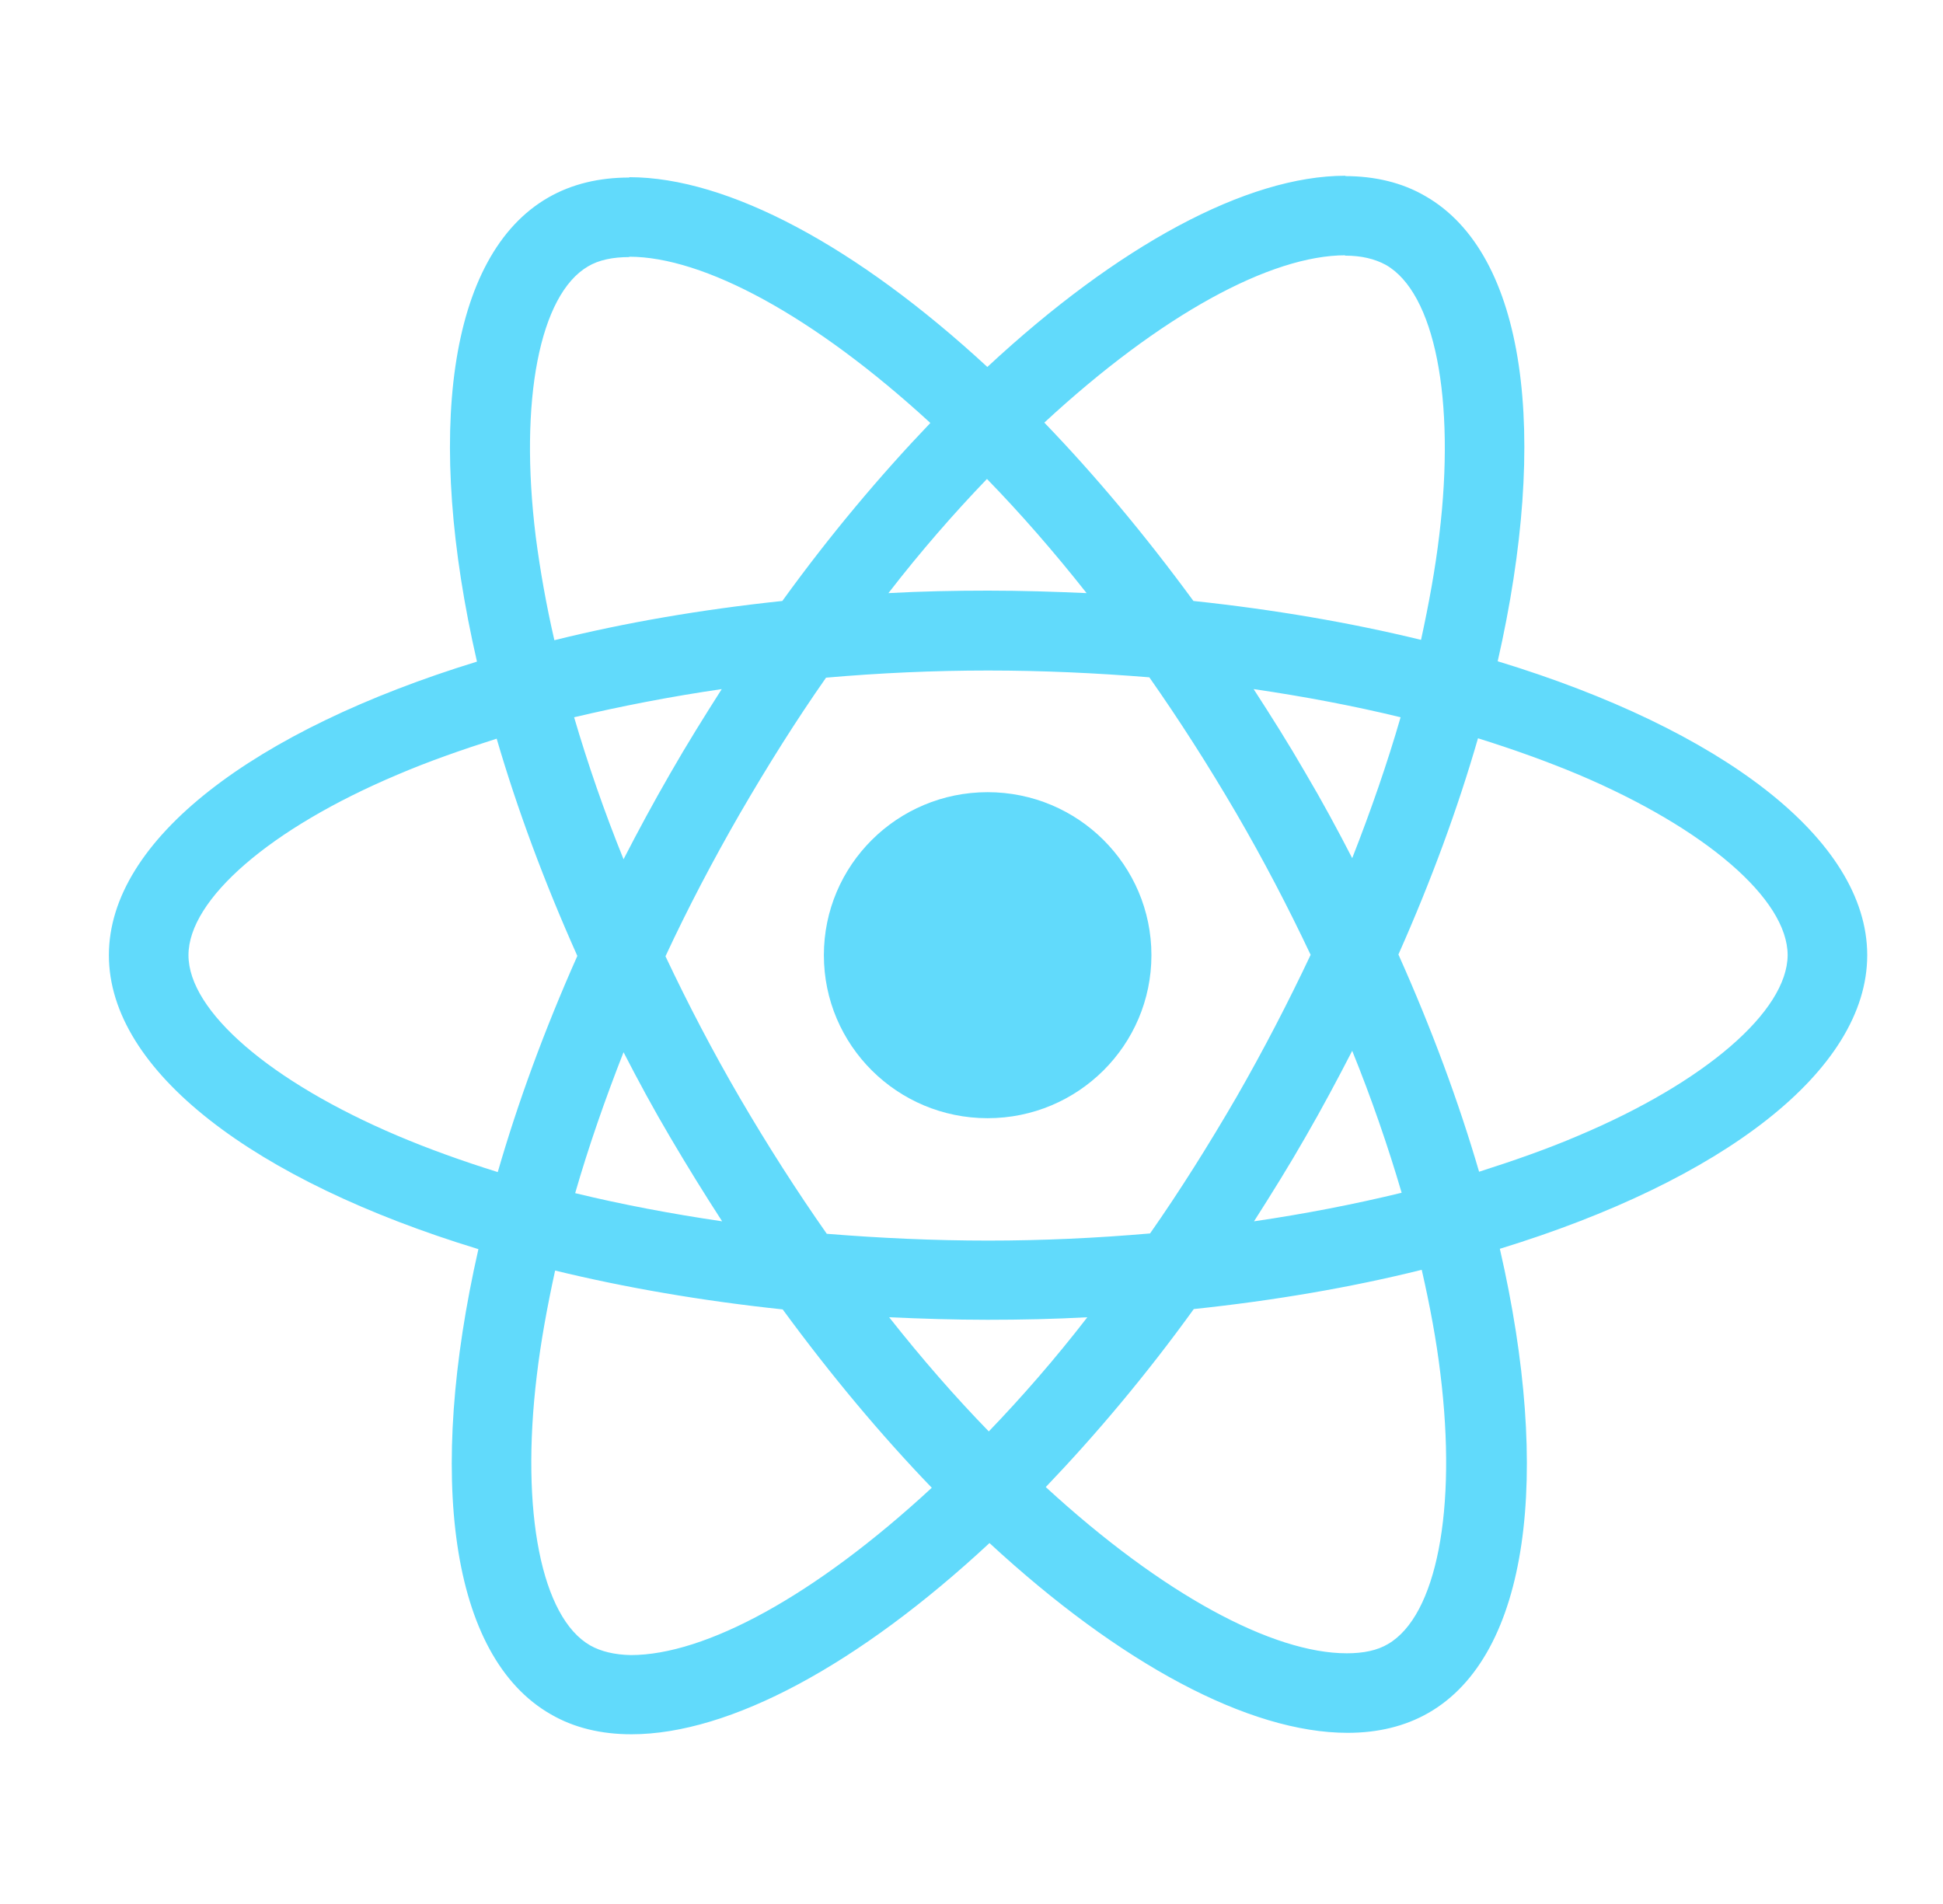 <svg width="50" height="49" viewBox="0 0 50 49" fill="none" xmlns="http://www.w3.org/2000/svg">
<g style="mix-blend-mode:luminosity">
<path d="M48.05 24.582C48.05 21.599 44.296 18.771 38.541 17.018C39.869 11.179 39.279 6.534 36.678 5.046C36.079 4.697 35.378 4.532 34.612 4.532L34.612 6.579C35.036 6.579 35.378 6.662 35.664 6.818C36.918 7.534 37.462 10.261 37.038 13.768C36.936 14.631 36.77 15.54 36.568 16.467C34.76 16.026 32.786 15.686 30.711 15.466C29.466 13.768 28.175 12.225 26.874 10.876C29.881 8.094 32.703 6.57 34.621 6.57L34.621 4.523C32.085 4.523 28.765 6.322 25.408 9.444C22.05 6.341 18.73 4.56 16.194 4.56L16.194 6.607C18.103 6.607 20.935 8.122 23.941 10.885C22.65 12.235 21.359 13.768 20.132 15.466C18.048 15.686 16.074 16.026 14.266 16.476C14.054 15.558 13.898 14.667 13.787 13.814C13.353 10.307 13.888 7.58 15.133 6.855C15.41 6.69 15.77 6.616 16.194 6.616L16.194 4.569C15.419 4.569 14.718 4.734 14.11 5.083C11.518 6.57 10.937 11.206 12.274 17.027C6.538 18.789 2.802 21.608 2.802 24.582C2.802 27.566 6.556 30.393 12.311 32.147C10.983 37.986 11.573 42.631 14.174 44.118C14.774 44.467 15.475 44.632 16.249 44.632C18.786 44.632 22.106 42.833 25.463 39.711C28.82 42.814 32.14 44.595 34.677 44.595C35.452 44.595 36.152 44.43 36.761 44.081C39.353 42.594 39.934 37.958 38.596 32.138C44.315 30.384 48.05 27.557 48.05 24.582ZM36.042 18.459C35.7 19.643 35.276 20.864 34.797 22.085C34.419 21.351 34.022 20.616 33.588 19.882C33.164 19.147 32.712 18.431 32.26 17.734C33.57 17.926 34.834 18.165 36.042 18.459ZM31.818 28.236C31.098 29.475 30.36 30.65 29.595 31.743C28.221 31.862 26.828 31.927 25.426 31.927C24.034 31.927 22.641 31.862 21.276 31.752C20.51 30.66 19.763 29.494 19.044 28.264C18.343 27.061 17.706 25.84 17.125 24.61C17.697 23.38 18.343 22.149 19.035 20.947C19.754 19.707 20.492 18.532 21.257 17.44C22.632 17.32 24.024 17.256 25.426 17.256C26.819 17.256 28.212 17.32 29.576 17.431C30.342 18.523 31.089 19.689 31.808 20.919C32.509 22.122 33.146 23.343 33.727 24.573C33.146 25.803 32.509 27.033 31.818 28.236ZM34.797 27.043C35.295 28.273 35.719 29.503 36.069 30.696C34.861 30.99 33.588 31.238 32.27 31.431C32.721 30.724 33.173 29.999 33.598 29.255C34.022 28.521 34.419 27.777 34.797 27.043ZM25.445 36.838C24.587 35.957 23.729 34.974 22.881 33.9C23.711 33.937 24.559 33.965 25.417 33.965C26.284 33.965 27.142 33.946 27.981 33.9C27.151 34.974 26.293 35.957 25.445 36.838ZM18.583 31.431C17.273 31.238 16.009 30.999 14.801 30.706C15.143 29.521 15.567 28.3 16.046 27.079C16.424 27.814 16.821 28.548 17.255 29.282C17.688 30.017 18.131 30.733 18.583 31.431ZM25.398 12.326C26.256 13.208 27.114 14.19 27.962 15.264C27.132 15.227 26.284 15.2 25.426 15.2C24.559 15.2 23.701 15.218 22.862 15.264C23.692 14.19 24.55 13.208 25.398 12.326ZM18.573 17.734C18.122 18.441 17.67 19.166 17.245 19.909C16.821 20.644 16.424 21.378 16.046 22.113C15.548 20.883 15.124 19.652 14.774 18.459C15.982 18.174 17.255 17.926 18.573 17.734ZM10.227 29.227C6.962 27.841 4.85 26.023 4.85 24.582C4.85 23.141 6.962 21.314 10.227 19.937C11.02 19.597 11.887 19.294 12.781 19.01C13.307 20.809 13.999 22.682 14.857 24.601C14.008 26.51 13.326 28.374 12.809 30.164C11.896 29.879 11.029 29.567 10.227 29.227ZM15.189 42.346C13.934 41.63 13.39 38.904 13.814 35.397C13.916 34.534 14.082 33.625 14.285 32.698C16.093 33.138 18.066 33.478 20.141 33.698C21.387 35.397 22.678 36.939 23.978 38.288C20.971 41.07 18.149 42.594 16.231 42.594C15.816 42.585 15.465 42.502 15.189 42.346ZM37.066 35.351C37.499 38.858 36.964 41.584 35.719 42.309C35.442 42.475 35.083 42.548 34.658 42.548C32.749 42.548 29.918 41.033 26.911 38.27C28.202 36.921 29.494 35.388 30.72 33.689C32.804 33.469 34.778 33.129 36.586 32.679C36.798 33.606 36.964 34.497 37.066 35.351ZM40.616 29.227C39.823 29.567 38.956 29.87 38.062 30.155C37.536 28.355 36.844 26.483 35.986 24.564C36.835 22.654 37.517 20.791 38.034 19C38.947 19.285 39.814 19.597 40.626 19.937C43.891 21.323 46.002 23.141 46.002 24.582C45.993 26.023 43.881 27.85 40.616 29.227Z" fill="#61DAFB"/>
<path d="M25.415 28.777C27.743 28.777 29.63 26.899 29.63 24.582C29.63 22.265 27.743 20.387 25.415 20.387C23.088 20.387 21.201 22.265 21.201 24.582C21.201 26.899 23.088 28.777 25.415 28.777Z" fill="#61DAFB"/>
</g>
</svg>
